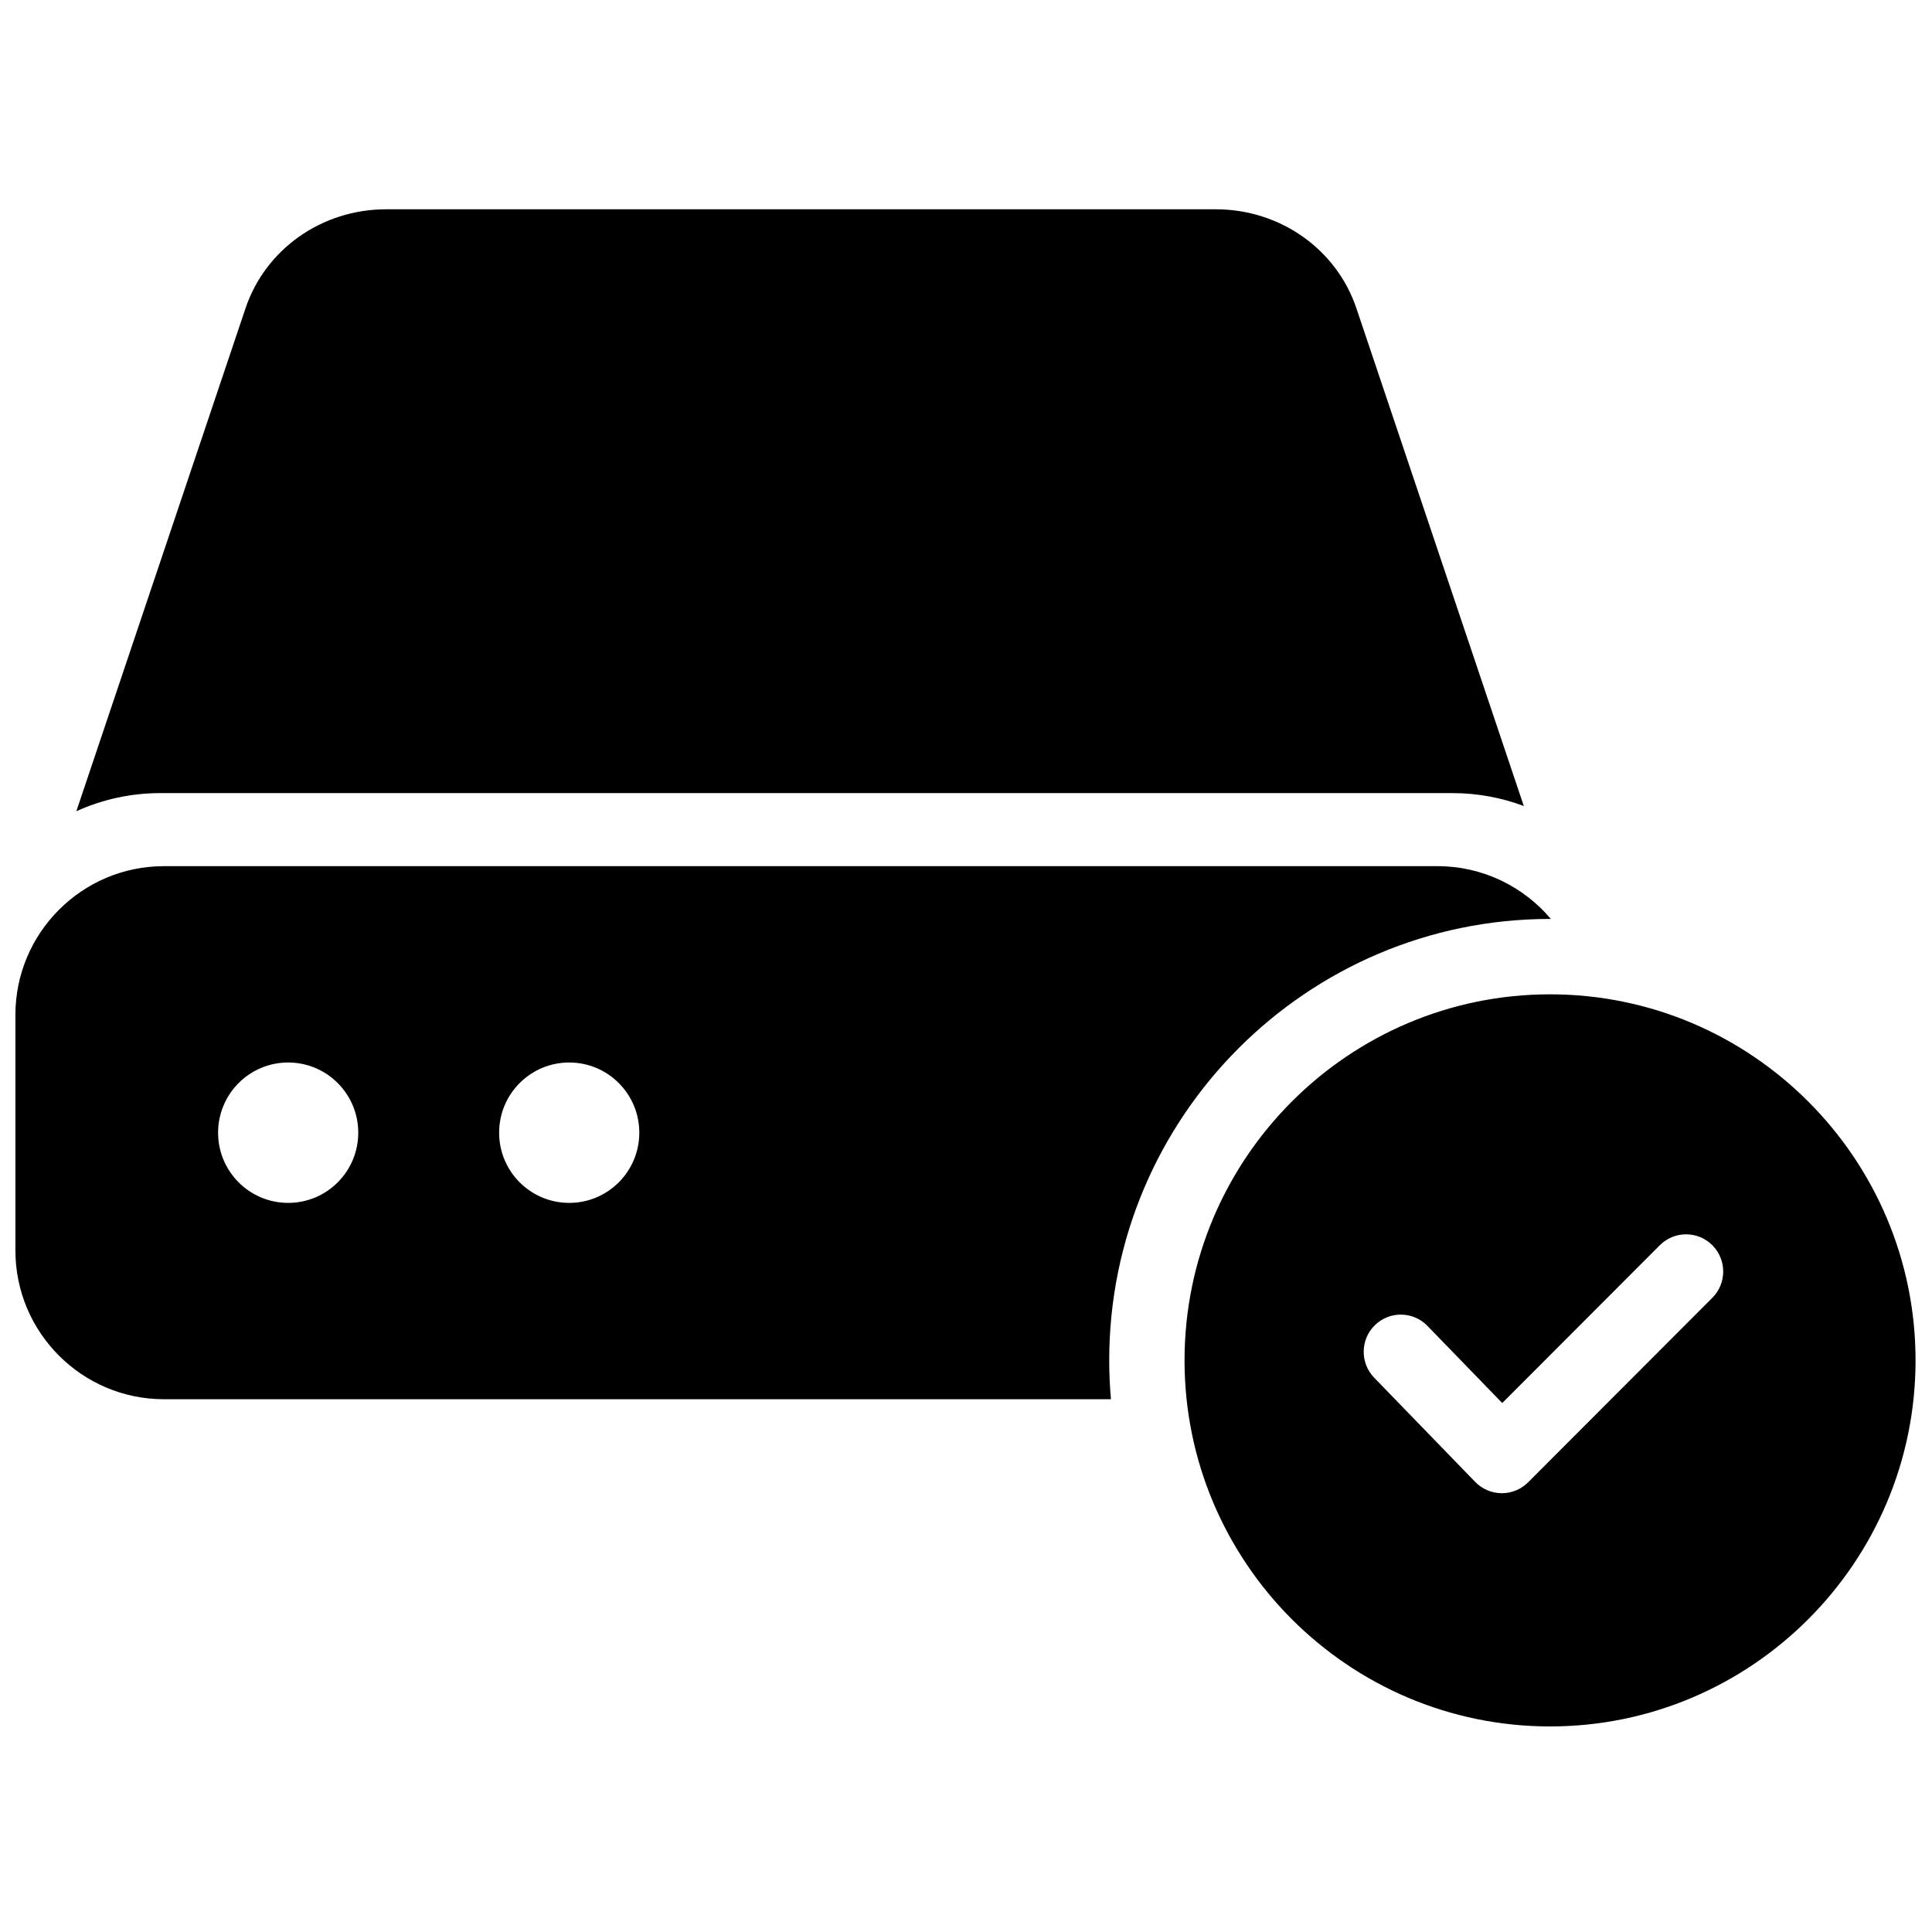 <?xml version="1.0" encoding="UTF-8"?>
<!-- Uploaded to: SVG Repo, www.svgrepo.com, Generator: SVG Repo Mixer Tools -->
<svg width="800px" height="800px" version="1.1" viewBox="144 144 512 512" xmlns="http://www.w3.org/2000/svg">
 <defs>
  <clipPath id="a">
   <path d="m148.09 199h503.81v403h-503.81z"/>
  </clipPath>
 </defs>
 <g clip-path="url(#a)">
  <path d="m186.47 354.18h342.43c6.656 0 13.031 1.215 18.926 3.426l-44.359-131.89c-5.281-15.703-20.25-26.25-37.246-26.25h-219.92c-16.996 0-31.965 10.547-37.242 26.25l-44.828 133.27c6.789-3.078 14.312-4.805 22.234-4.805m411.32 133.75-48.82 48.895c-1.848 1.852-4.352 2.887-6.961 2.887h-0.07c-2.637-0.02-5.152-1.098-6.988-2.988l-26.773-27.621c-3.785-3.906-3.695-10.145 0.203-13.934 3.902-3.793 10.129-3.699 13.914 0.207l19.82 20.441 41.762-41.824c3.844-3.848 10.07-3.848 13.914 0 3.844 3.852 3.844 10.09 0 13.938m-43.008-80.426c-53.41 0-96.863 43.52-96.863 97.008s43.453 97.008 96.863 97.008 96.863-43.52 96.863-97.008-43.453-97.008-96.863-97.008m-259.93 55.27c-10.258 0-18.574-8.328-18.574-18.602s8.316-18.602 18.574-18.602c10.258 0 18.574 8.328 18.574 18.602s-8.316 18.602-18.574 18.602m-74.477 0c-10.258 0-18.574-8.328-18.574-18.602s8.316-18.602 18.574-18.602 18.57 8.328 18.57 18.602-8.312 18.602-18.57 18.602m304.59-89.234h-337.52c-21.703 0-39.359 17.684-39.359 39.418v62.43c0 21.734 17.656 39.418 39.359 39.418h250.97c-0.297-3.394-0.457-6.824-0.457-10.293 0-64.508 52.402-116.99 116.82-116.99 0.074 0 0.145 0.004 0.219 0.004-7.227-8.547-18.008-13.988-30.035-13.988" fill-rule="evenodd"/>
 </g>
</svg>